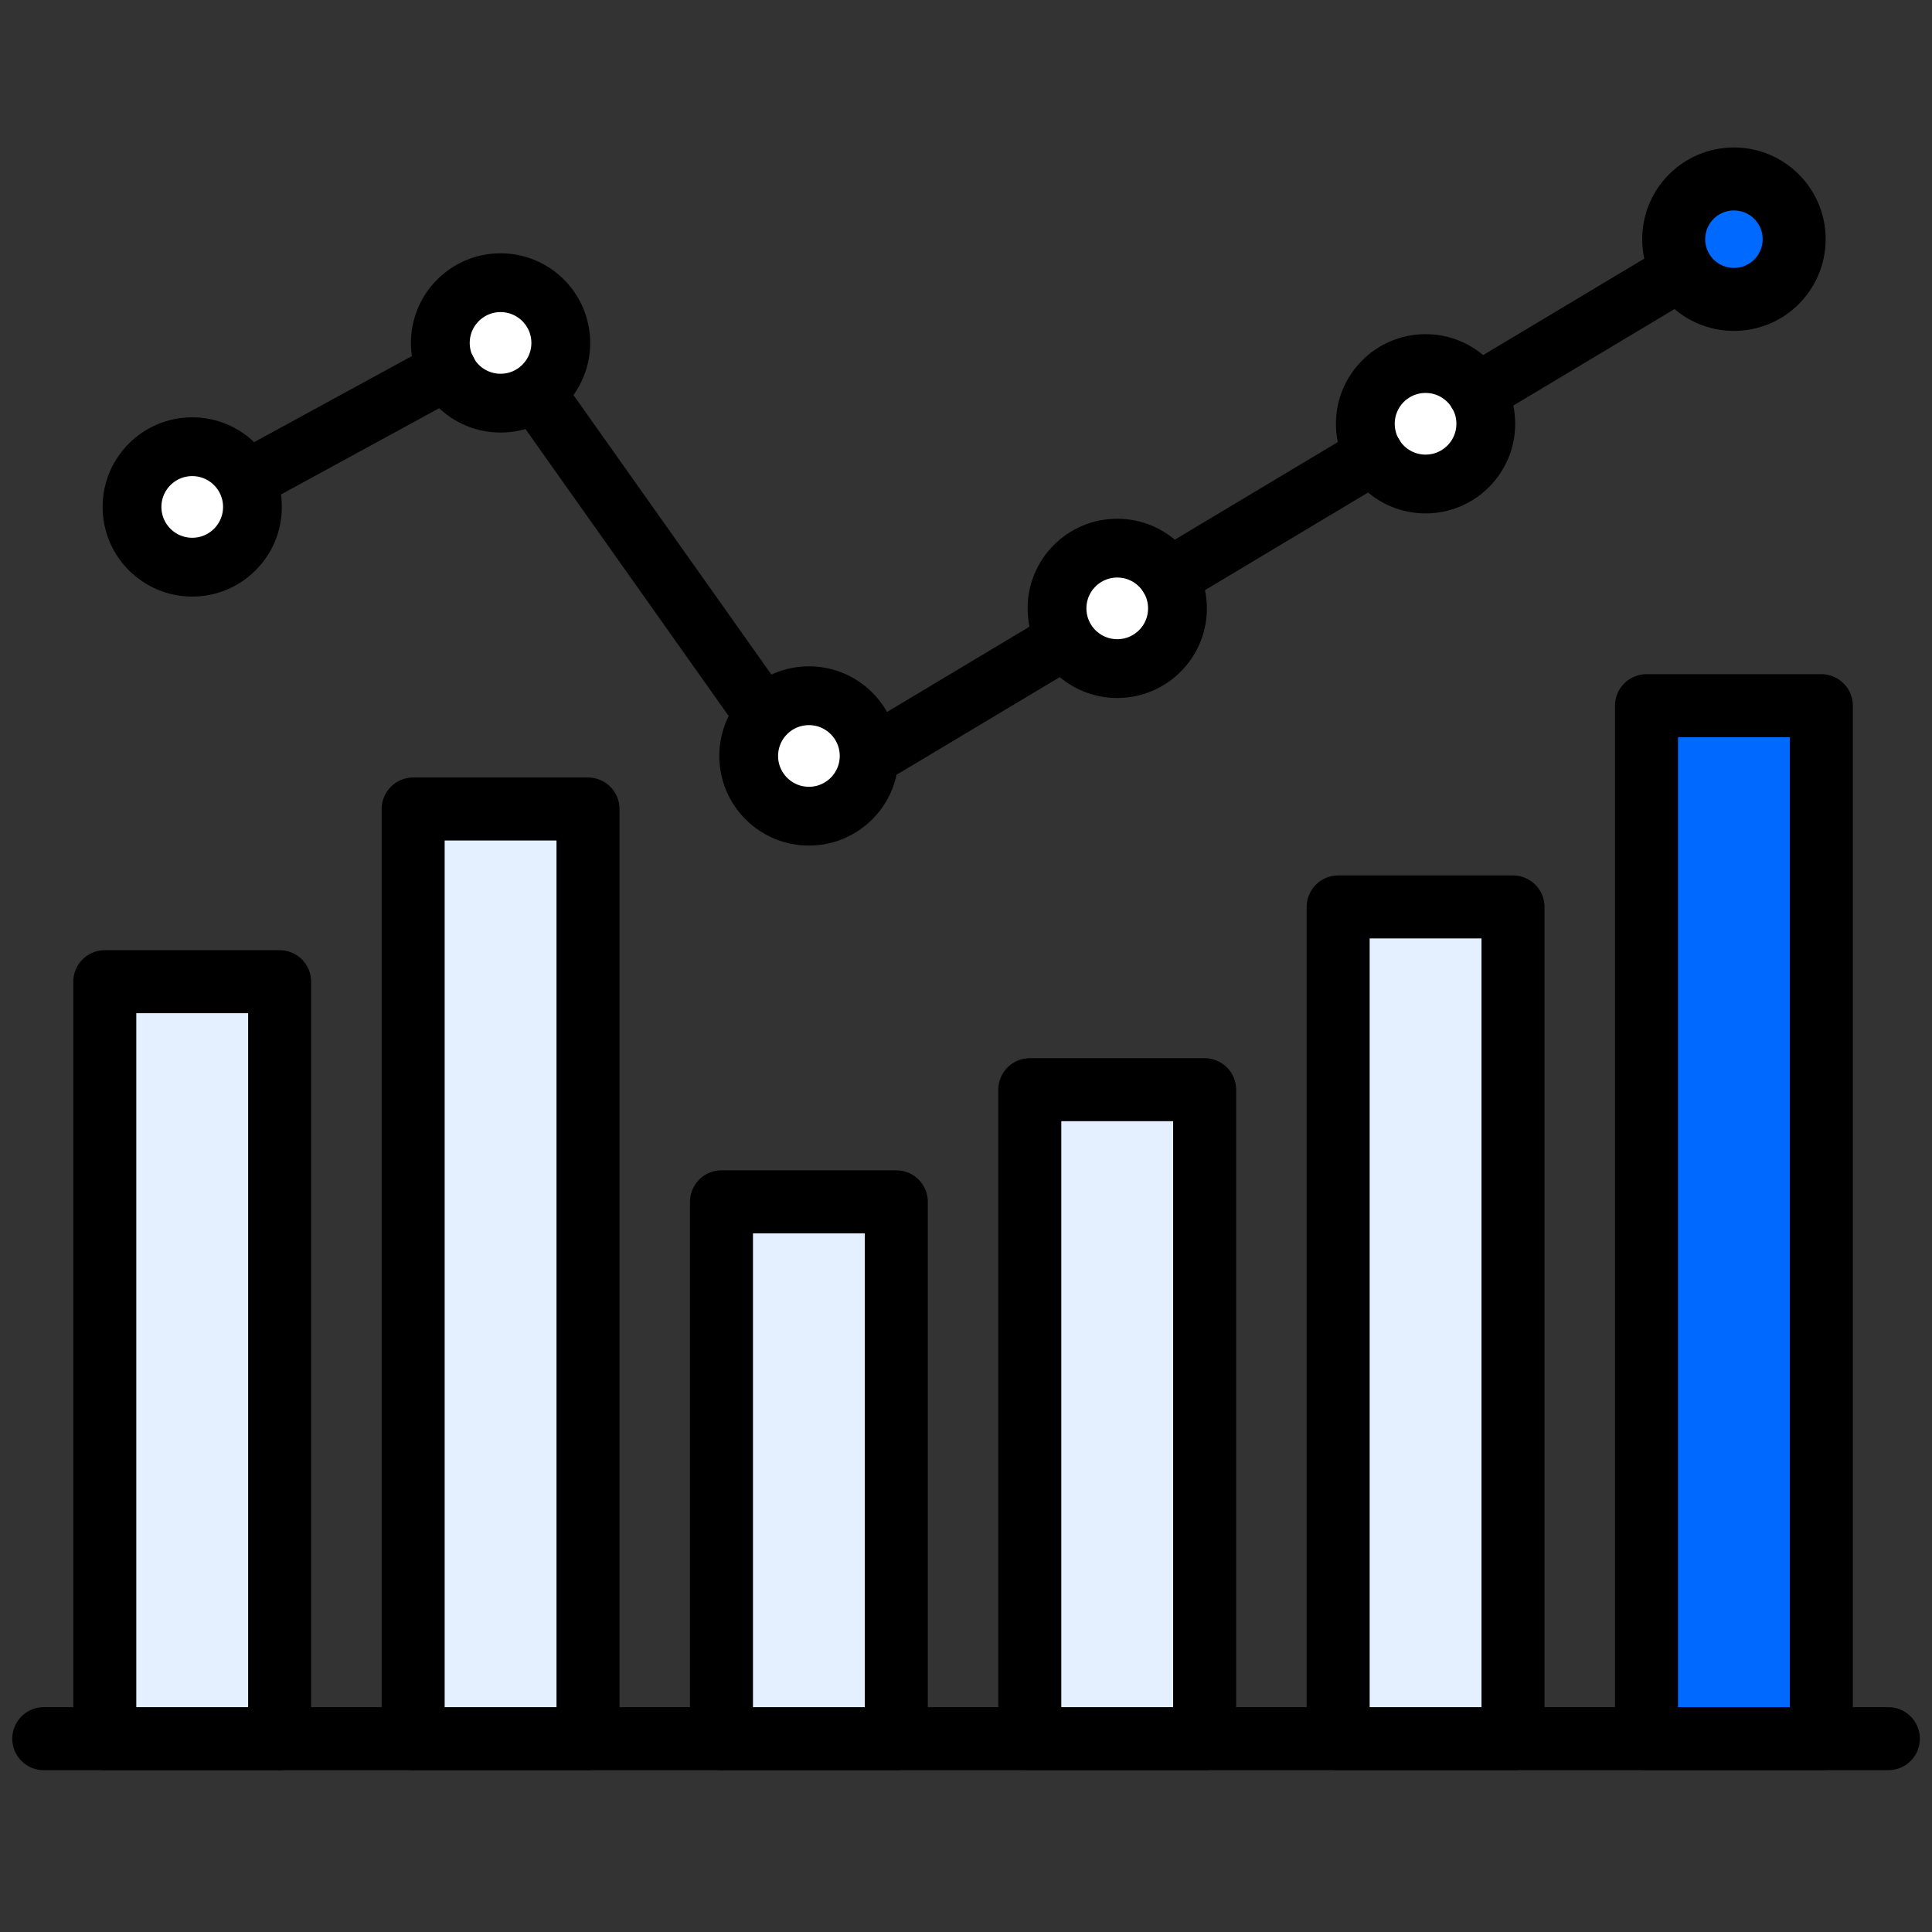<svg xmlns="http://www.w3.org/2000/svg" xmlns:xlink="http://www.w3.org/1999/xlink" width="46" height="46" viewBox="0 0 46 46"><rect x="0" y="0" width="46" height="46" fill="#333333" stroke="none"/><defs><style>.a{fill:#bb1414;}.b{clip-path:url(#a);}.c,.d{fill:none;}.c,.d,.e,.f,.g,.h{stroke:#000;}.c,.d,.e,.h{stroke-linecap:round;}.c,.g,.h{stroke-linejoin:round;}.c,.f,.g,.h{stroke-width:1.5px;}.d,.e,.f{stroke-miterlimit:10;}.d,.e{stroke-width:1.4px;}.e{fill:#fff;}.f,.h{fill:#0069ff;}.g{fill:#e4f0ff;}</style><clipPath id="a"><rect class="a" width="46" height="46" transform="translate(1223 1702)"/></clipPath></defs><g class="b" transform="translate(-1223 -1702)"><g transform="translate(1127.121 1310.231)"><line class="c" x2="43.919" transform="translate(96.921 433.166)"/><path class="d" d="M134.713,410.157" transform="translate(-6.328 -2.366)"/><path class="d" d="M143.779,401.232" transform="translate(-7.846 -0.871)"/><path class="d" d="M137.913,404.743" transform="translate(-6.864 -1.459)"/><path class="d" d="M134.963,406.51" transform="translate(-6.37 -1.755)"/><path class="d" d="M126.065,411.837" transform="translate(-4.88 -2.647)"/><g transform="translate(99.022 396.03)"><circle class="e" cx="1.434" cy="1.434" r="1.434" transform="translate(0 6.375)"/><circle class="e" cx="1.434" cy="1.434" r="1.434" transform="translate(7.341 2.47)"/><circle class="f" cx="1.434" cy="1.434" r="1.434" transform="translate(36.707)"/><circle class="e" cx="1.434" cy="1.434" r="1.434" transform="translate(22.024 8.79)"/><circle class="e" cx="1.434" cy="1.434" r="1.434" transform="translate(14.683 12.304)"/><circle class="e" cx="1.434" cy="1.434" r="1.434" transform="translate(29.365 4.395)"/><line class="d" y1="2.529" x2="4.636" transform="translate(2.869 4.556)"/><line class="d" x2="5.048" y2="7.129" transform="translate(9.922 5.525)"/><line class="d" y1="2.923" x2="4.883" transform="translate(32.028 2.171)"/><line class="d" y1="2.923" x2="4.882" transform="translate(24.689 6.565)"/><path class="d" d="M129.1,407.426" transform="translate(-104.41 -397.938)"/><line class="d" y1="2.531" x2="4.229" transform="translate(17.935 11)"/></g><rect class="g" width="4.163" height="18.023" transform="translate(98.374 415.143)"/><rect class="g" width="4.163" height="22.135" transform="translate(105.716 411.031)"/><rect class="g" width="4.163" height="12.782" transform="translate(113.057 420.384)"/><rect class="g" width="4.163" height="15.452" transform="translate(120.398 417.714)"/><rect class="g" width="4.163" height="19.803" transform="translate(127.74 413.363)"/><rect class="h" width="4.163" height="24.595" transform="translate(135.081 408.571)"/></g></g></svg>